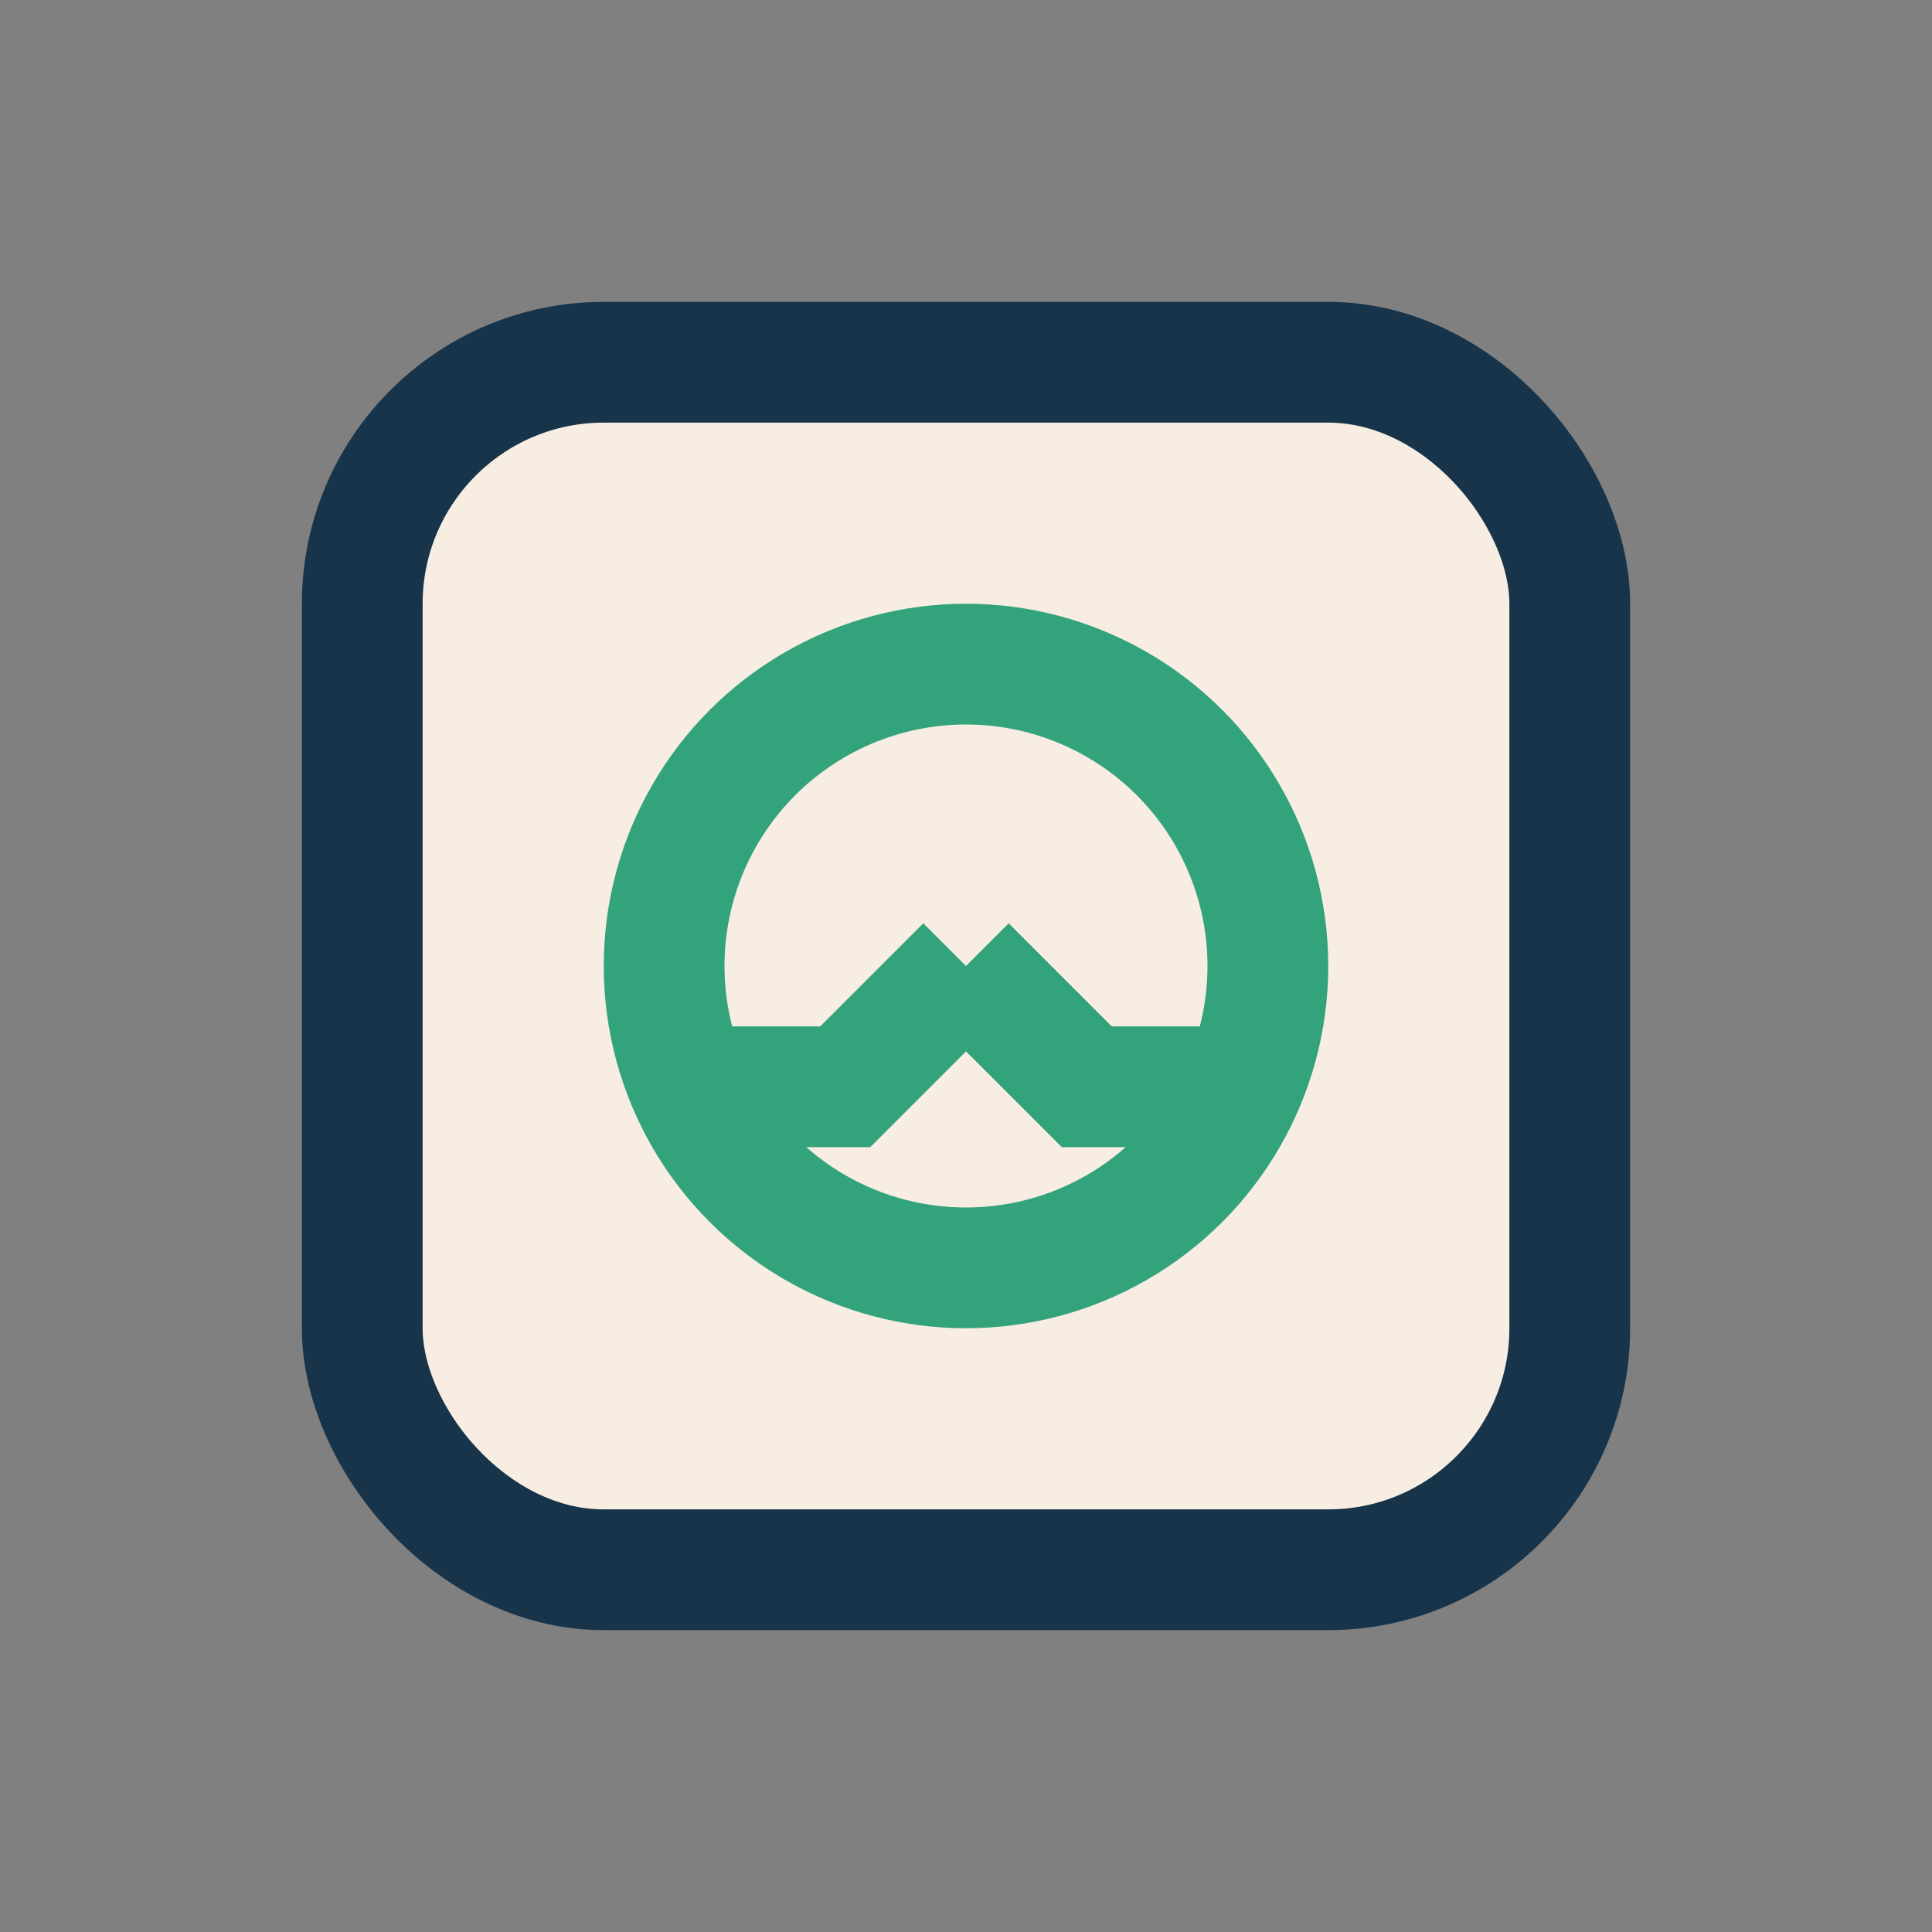 <?xml version="1.0" encoding="UTF-8"?>
<svg xmlns="http://www.w3.org/2000/svg" width="32" height="32" viewBox="0 0 32 32"><rect x="0" y="0" width="32" height="32" fill="#808080" stroke="none"/><rect x="6" y="6" width="20" height="20" rx="4" fill="#F7EDE2" stroke="#17344A" stroke-width="2"/><circle cx="16" cy="16" r="5" fill="none" stroke="#33A37B" stroke-width="2"/><path d="M16 16l2 2h2m-4-2l-2 2h-2" stroke="#33A37B" stroke-width="2" fill="none"/></svg>